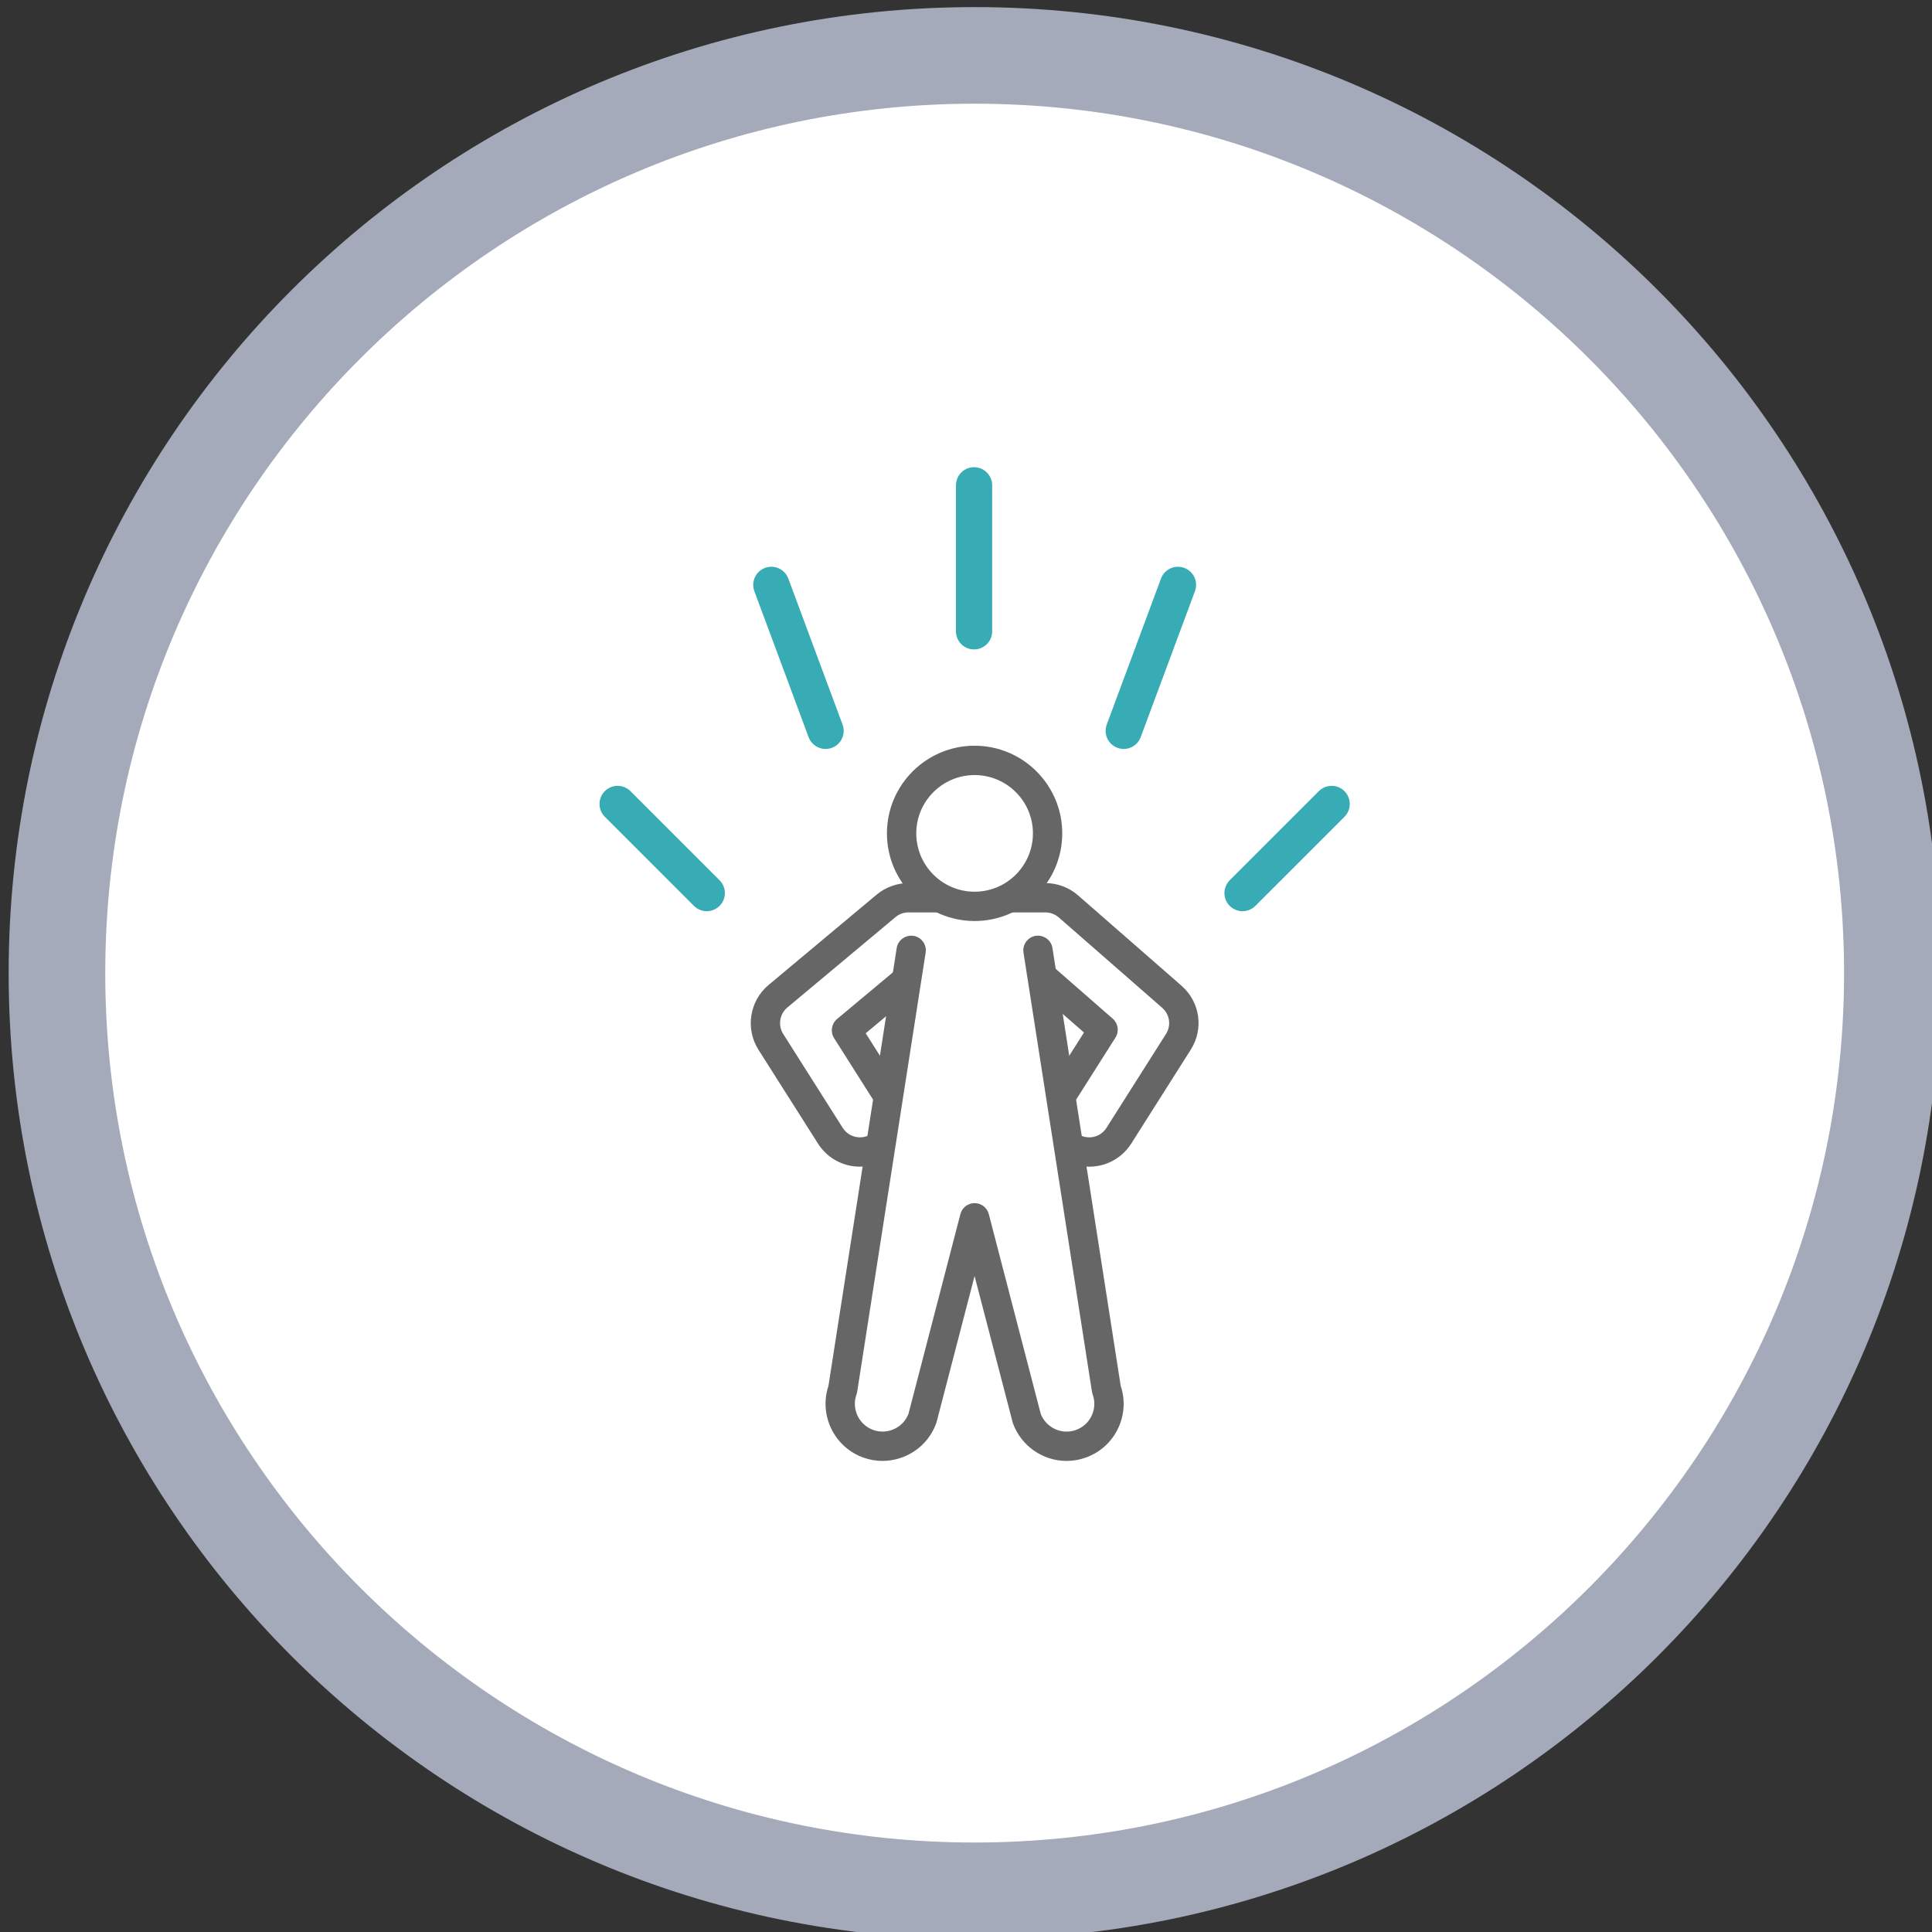 <?xml version="1.0" encoding="utf-8"?>
<!-- Generator: Adobe Illustrator 16.0.0, SVG Export Plug-In . SVG Version: 6.00 Build 0)  -->
<!DOCTYPE svg PUBLIC "-//W3C//DTD SVG 1.1//EN" "http://www.w3.org/Graphics/SVG/1.1/DTD/svg11.dtd">
<svg version="1.1" id="레이어_1" xmlns="http://www.w3.org/2000/svg" xmlns:xlink="http://www.w3.org/1999/xlink" x="0px"
	 y="0px" width="160px" height="160px" viewBox="0 0 160 160" enable-background="new 0 0 160 160" xml:space="preserve">
<rect x="0" y="0" width="160" height="160" fill="#333333" stroke="none"/>
<g>
	<path fill="#FFFFFF" d="M80.717,156.589c-41.907,0-76-34.094-76-76.001c0-41.907,34.094-76,76-76c41.906,0,76,34.093,76,76
		C156.717,122.495,122.623,156.589,80.717,156.589z"/>
	<path fill="#A4AAB9" d="M80.717,8.588c39.701,0,72,32.299,72,72s-32.299,72.001-72,72.001s-72-32.3-72-72.001
		S41.016,8.588,80.717,8.588 M80.717,0.588c-44.183,0-80,35.818-80,80c0,44.184,35.817,80.001,80,80.001
		c44.182,0,80-35.817,80-80.001C160.717,36.406,124.898,0.588,80.717,0.588L80.717,0.588z"/>
</g>
<g>
	<g>
		<path fill="#FFFFFF" d="M90.203,95.406c-0.532,0-1.07-0.146-1.551-0.45c-1.354-0.858-1.756-2.652-0.896-4.005l3.598-5.674
			l-5.867-5.129h-9.195L70.1,85.324l3.569,5.627c0.859,1.353,0.455,3.146-0.896,4.005c-1.354,0.856-3.146,0.456-4.004-0.896
			l-4.932-7.777c-0.778-1.229-0.527-2.846,0.59-3.779l8.951-7.48c0.521-0.438,1.18-0.678,1.861-0.678h11.336
			c0.701,0,1.379,0.255,1.908,0.716l8.563,7.483c1.078,0.941,1.308,2.528,0.541,3.738l-4.93,7.777
			C92.104,94.93,91.162,95.406,90.203,95.406z"/>
		<path fill="#666666" d="M71.222,96.619c-1.42,0-2.719-0.715-3.478-1.909l-4.932-7.776c-1.102-1.736-0.744-4.043,0.836-5.361
			l8.948-7.48c0.741-0.62,1.68-0.959,2.642-0.959h11.336c0.996,0,1.957,0.361,2.707,1.016l8.563,7.48
			c1.543,1.348,1.863,3.576,0.767,5.305l-4.929,7.776c-0.762,1.194-2.062,1.909-3.479,1.909c-0.781,0-1.543-0.219-2.201-0.639
			c-0.93-0.588-1.571-1.504-1.813-2.578c-0.24-1.07-0.048-2.174,0.541-3.102l3.041-4.794l-4.744-4.144h-8.298l-5.035,4.209l3,4.729
			c0.59,0.928,0.782,2.031,0.541,3.102c-0.24,1.074-0.884,1.99-1.812,2.578C72.762,96.4,72.001,96.619,71.222,96.619z
			 M75.238,75.561c-0.395,0-0.782,0.139-1.082,0.395l-8.951,7.48c-0.647,0.541-0.795,1.484-0.34,2.197l4.929,7.777
			c0.312,0.489,0.844,0.781,1.428,0.781c0.318,0,0.63-0.09,0.902-0.262c0.377-0.24,0.644-0.615,0.741-1.055
			c0.1-0.441,0.02-0.892-0.223-1.272l-3.567-5.629c-0.326-0.515-0.22-1.19,0.246-1.581l6.192-5.175
			c0.217-0.183,0.492-0.283,0.778-0.283h9.195c0.291,0,0.574,0.106,0.795,0.3l5.871,5.129c0.453,0.394,0.547,1.058,0.227,1.564
			l-3.598,5.675c-0.241,0.381-0.321,0.831-0.225,1.271c0.102,0.441,0.364,0.816,0.745,1.057c0.269,0.172,0.581,0.262,0.901,0.262
			c0.581,0,1.117-0.292,1.426-0.781l4.932-7.777c0.449-0.709,0.318-1.623-0.312-2.173l-8.565-7.483
			c-0.309-0.268-0.701-0.416-1.109-0.416H75.238z"/>
		<path fill="#FFFFFF" d="M75.461,78.701l-5.67,36.363c-0.659,1.824,0.283,3.836,2.107,4.497c1.82,0.659,3.835-0.283,4.494-2.106
			l4.319-16.605l4.32,16.605c0.518,1.428,1.863,2.315,3.3,2.315c0.397,0,0.799-0.067,1.194-0.209
			c1.822-0.661,2.765-2.673,2.106-4.497l-5.668-36.363"/>
		<g>
			<path fill="#666666" d="M88.331,119.986c-1.562,0-2.97-0.987-3.502-2.457l-4.119-15.828l-4.109,15.807
				c-0.54,1.49-1.949,2.477-3.515,2.477c-0.429,0-0.854-0.074-1.261-0.222c-1.879-0.681-2.897-2.778-2.267-4.676l0.026-0.079
				l5.667-36.34c0.018-0.119,0.123-0.181,0.217-0.181c0.099,0.013,0.143,0.054,0.167,0.087s0.05,0.087,0.039,0.158l-5.671,36.366
				c-0.625,1.749,0.263,3.643,1.967,4.261c0.361,0.131,0.739,0.197,1.122,0.197c1.353,0,2.589-0.846,3.077-2.104l0.035-0.109
				l4.302-16.547c0.024-0.094,0.108-0.158,0.206-0.158c0.099,0,0.185,0.065,0.209,0.159l4.316,16.602l0.021,0.055
				c0.489,1.26,1.725,2.106,3.073,2.106c0.38,0,0.759-0.067,1.125-0.201c0.827-0.297,1.49-0.902,1.861-1.703
				c0.372-0.792,0.413-1.688,0.113-2.515L85.75,78.733c-0.012-0.072,0.015-0.125,0.039-0.158c0.024-0.033,0.068-0.075,0.141-0.087
				c0.001,0,0.002,0,0.003,0c0.118,0,0.222,0.062,0.239,0.179l5.668,36.342l0.026,0.081c0.303,0.902,0.246,1.879-0.161,2.749
				c-0.421,0.899-1.17,1.583-2.107,1.925C89.187,119.911,88.759,119.986,88.331,119.986z"/>
			<path fill="#666666" d="M85.956,77.487c-0.06,0-0.12,0.004-0.181,0.013c-0.662,0.104-1.117,0.727-1.014,1.387l5.67,36.365
				c0.012,0.078,0.032,0.153,0.059,0.229c0.209,0.576,0.18,1.199-0.081,1.754c-0.257,0.556-0.718,0.977-1.296,1.184
				c-0.252,0.092-0.516,0.141-0.782,0.141c-0.944,0-1.8-0.59-2.142-1.469l-4.302-16.547c-0.14-0.533-0.624-0.906-1.177-0.906
				c-0.552,0-1.036,0.373-1.173,0.906l-4.302,16.547c-0.351,0.905-1.221,1.466-2.145,1.466c-0.259,0-0.523-0.044-0.781-0.138
				c-1.188-0.431-1.806-1.748-1.377-2.941c0.029-0.071,0.046-0.146,0.057-0.225l5.67-36.365c0.104-0.66-0.349-1.283-1.013-1.387
				c-0.061-0.009-0.121-0.013-0.18-0.013c-0.592,0-1.111,0.425-1.205,1.027l-5.653,36.258c-0.802,2.416,0.466,5.059,2.876,5.932
				c0.528,0.191,1.068,0.281,1.601,0.281c1.933,0,3.752-1.195,4.448-3.114c0.014-0.036,0.025-0.071,0.034-0.11l3.143-12.087
				l3.146,12.087c0.008,0.039,0.02,0.074,0.031,0.11c0.676,1.863,2.462,3.116,4.442,3.116c0.547,0,1.085-0.096,1.608-0.283
				c1.186-0.432,2.136-1.297,2.672-2.441c0.515-1.102,0.589-2.34,0.203-3.49L87.16,78.514
				C87.067,77.912,86.548,77.487,85.956,77.487L85.956,77.487z"/>
		</g>
		<path fill="#FFFFFF" d="M86.757,69.015c0-3.338-2.708-6.042-6.046-6.042c-3.337,0-6.042,2.704-6.042,6.042
			c0,3.341,2.705,6.046,6.042,6.046C84.049,75.061,86.757,72.355,86.757,69.015z"/>
		<path fill="#666666" d="M80.711,76.275c-4.001,0-7.259-3.256-7.259-7.261c0-4.001,3.257-7.257,7.259-7.257
			c4.005,0,7.26,3.256,7.26,7.257C87.971,73.02,84.716,76.275,80.711,76.275z M80.711,64.188c-2.662,0-4.829,2.164-4.829,4.827
			c0,2.667,2.167,4.833,4.829,4.833c2.666,0,4.832-2.166,4.832-4.833C85.543,66.352,83.377,64.188,80.711,64.188z"/>
	</g>
	
		<line fill="none" stroke="#38ACB4" stroke-width="3" stroke-linecap="round" stroke-miterlimit="10" x1="51.15" y1="66.58" x2="58.531" y2="73.961"/>
	
		<line fill="none" stroke="#38ACB4" stroke-width="3" stroke-linecap="round" stroke-miterlimit="10" x1="63.878" y1="48.436" x2="68.371" y2="60.525"/>
	
		<line fill="none" stroke="#38ACB4" stroke-width="3" stroke-linecap="round" stroke-miterlimit="10" x1="110.282" y1="66.58" x2="102.901" y2="73.961"/>
	
		<line fill="none" stroke="#38ACB4" stroke-width="3" stroke-linecap="round" stroke-miterlimit="10" x1="97.555" y1="48.436" x2="93.062" y2="60.525"/>
	
		<line fill="none" stroke="#38ACB4" stroke-width="3" stroke-linecap="round" stroke-miterlimit="10" x1="80.668" y1="40.191" x2="80.668" y2="52.282"/>
</g>
</svg>
